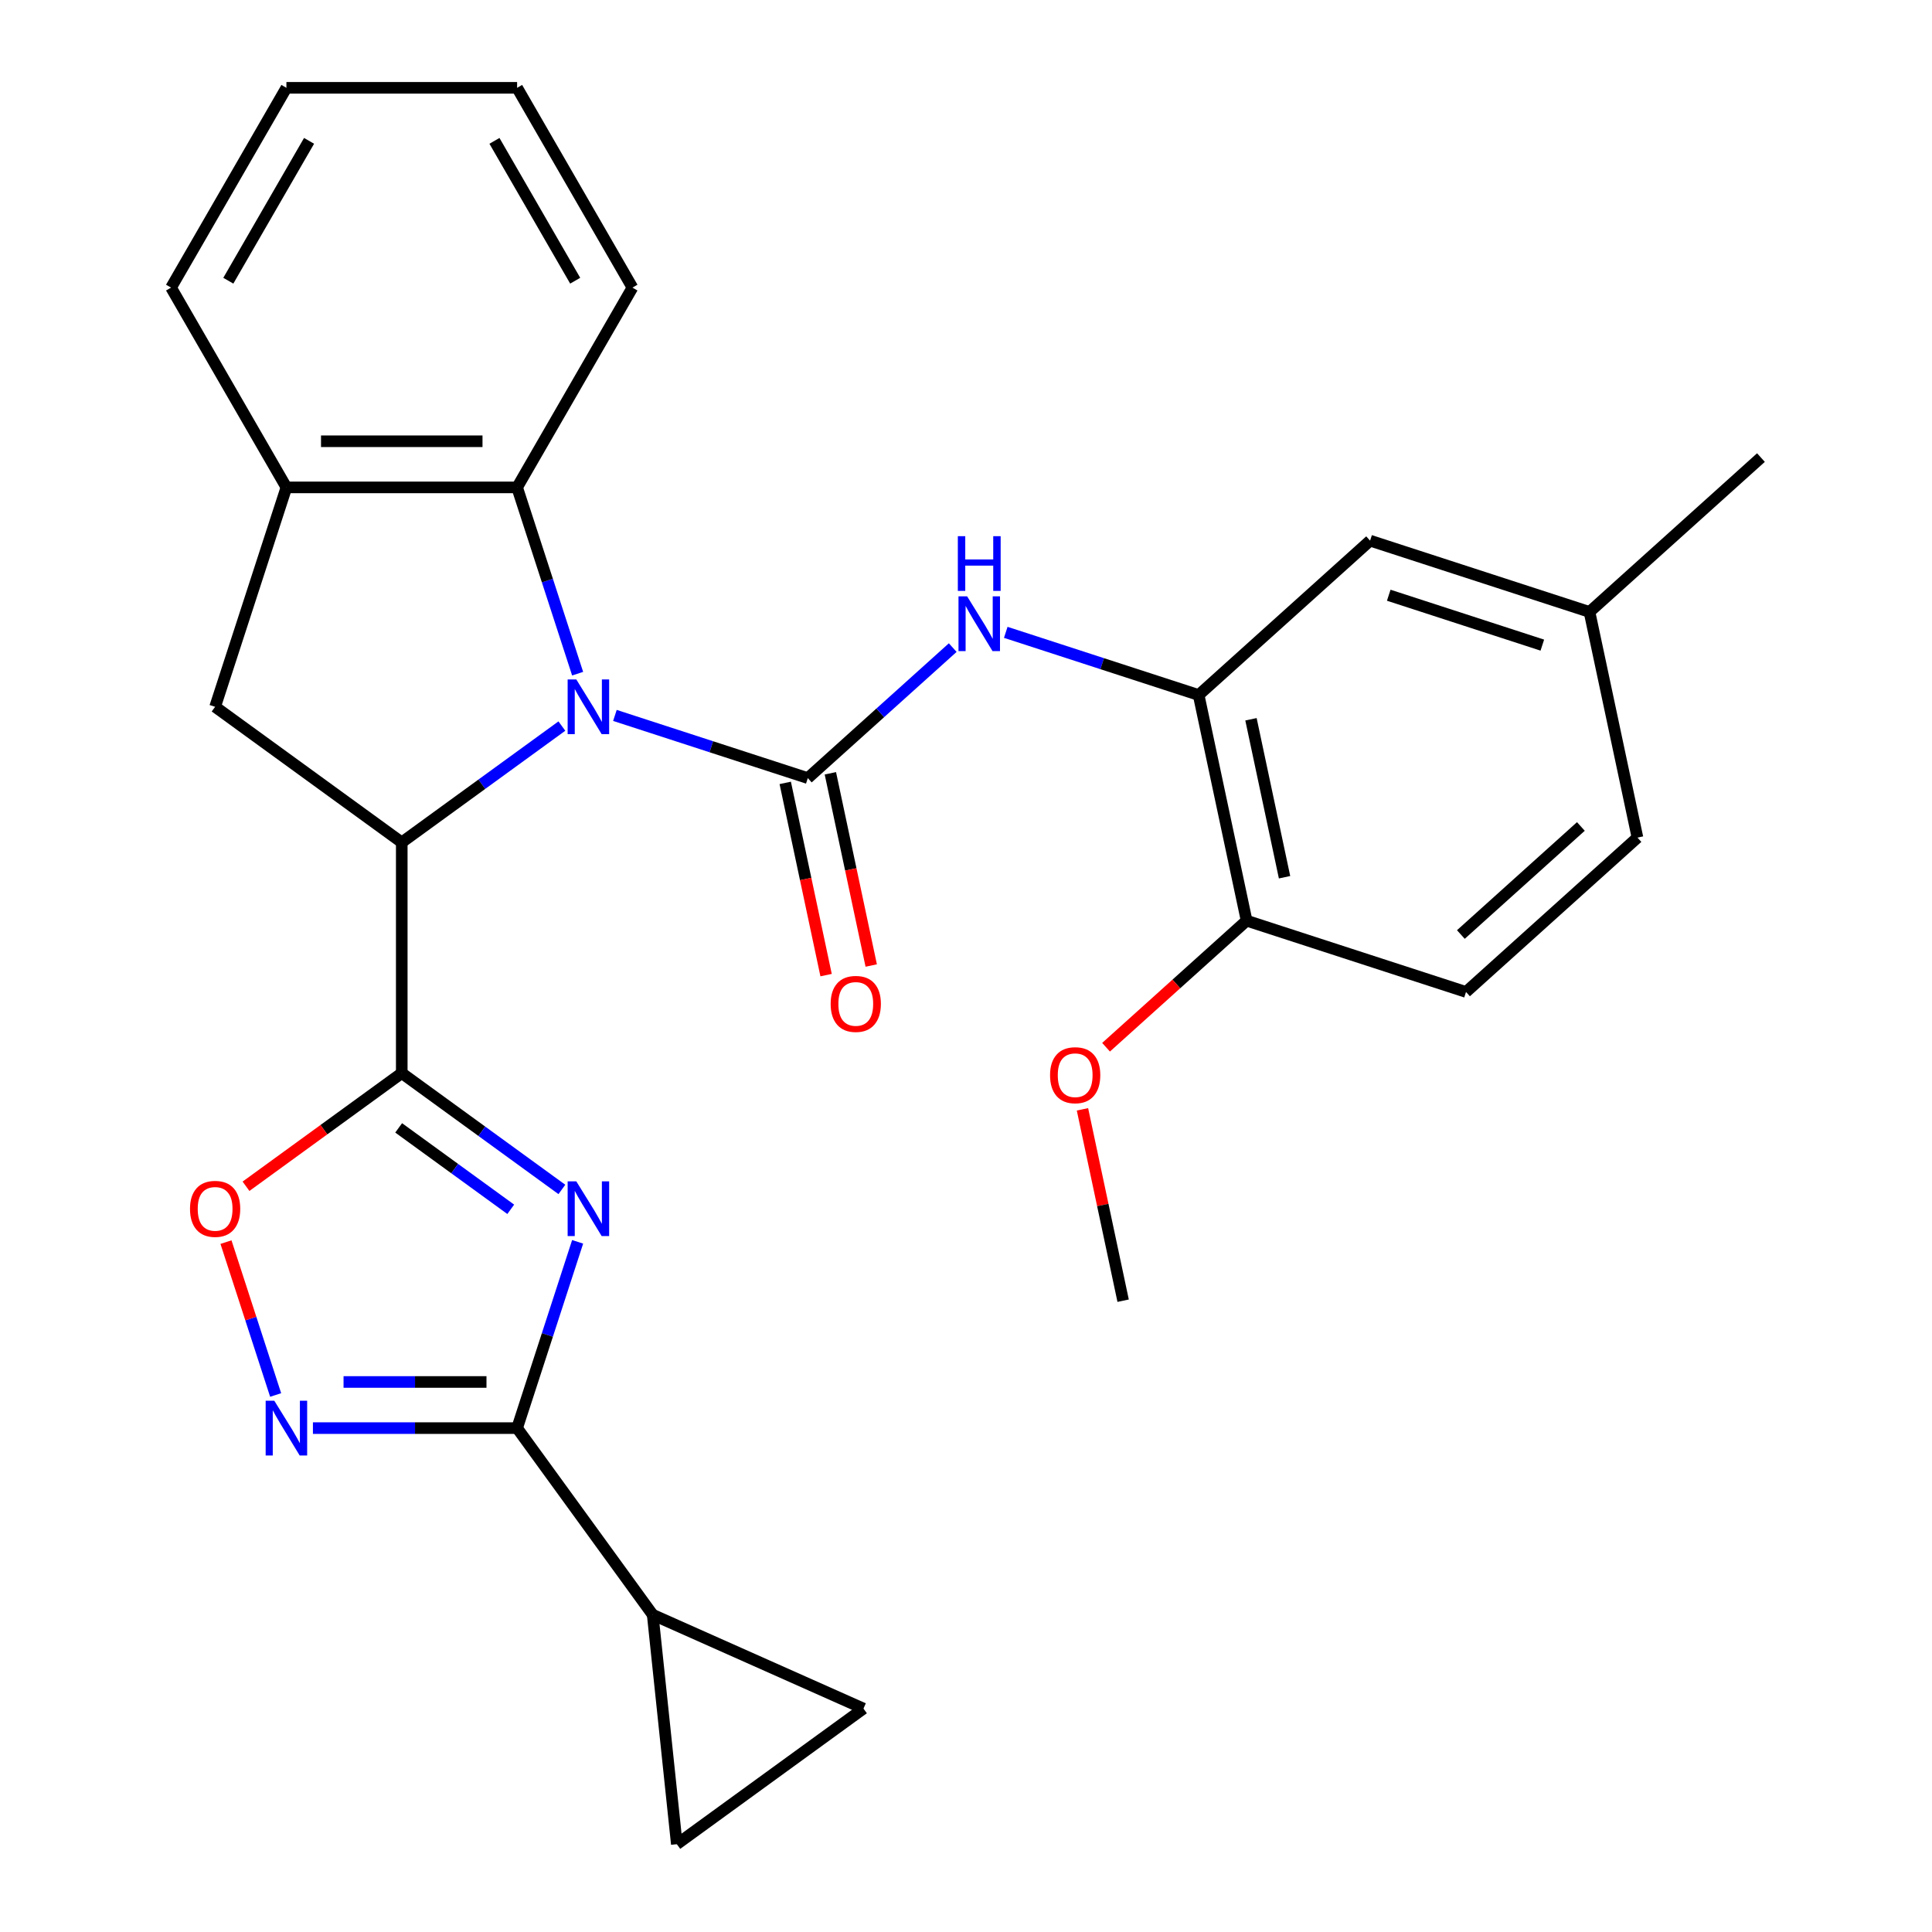<?xml version='1.0' encoding='iso-8859-1'?>
<svg version='1.1' baseProfile='full'
              xmlns='http://www.w3.org/2000/svg'
                      xmlns:rdkit='http://www.rdkit.org/xml'
                      xmlns:xlink='http://www.w3.org/1999/xlink'
                  xml:space='preserve'
width='1000px' height='1000px' viewBox='0 0 1000 1000'>
<!-- END OF HEADER -->
<rect style='opacity:1.0;fill:#FFFFFF;stroke:none' width='1000' height='1000' x='0' y='0'> </rect>
<path class='bond-1' d='M 318.278,370.3 L 368.197,386.52' style='fill:none;fill-rule:evenodd;stroke:#0000FF;stroke-width:6px;stroke-linecap:butt;stroke-linejoin:miter;stroke-opacity:1' />
<path class='bond-1' d='M 368.197,386.52 L 418.117,402.74' style='fill:none;fill-rule:evenodd;stroke:#000000;stroke-width:6px;stroke-linecap:butt;stroke-linejoin:miter;stroke-opacity:1' />
<path class='bond-3' d='M 290.827,375.813 L 249.388,405.92' style='fill:none;fill-rule:evenodd;stroke:#0000FF;stroke-width:6px;stroke-linecap:butt;stroke-linejoin:miter;stroke-opacity:1' />
<path class='bond-3' d='M 249.388,405.92 L 207.949,436.028' style='fill:none;fill-rule:evenodd;stroke:#000000;stroke-width:6px;stroke-linecap:butt;stroke-linejoin:miter;stroke-opacity:1' />
<path class='bond-8' d='M 298.982,348.696 L 283.318,300.486' style='fill:none;fill-rule:evenodd;stroke:#0000FF;stroke-width:6px;stroke-linecap:butt;stroke-linejoin:miter;stroke-opacity:1' />
<path class='bond-8' d='M 283.318,300.486 L 267.653,252.276' style='fill:none;fill-rule:evenodd;stroke:#000000;stroke-width:6px;stroke-linecap:butt;stroke-linejoin:miter;stroke-opacity:1' />
<path class='bond-0' d='M 207.949,555.436 L 207.949,436.028' style='fill:none;fill-rule:evenodd;stroke:#000000;stroke-width:6px;stroke-linecap:butt;stroke-linejoin:miter;stroke-opacity:1' />
<path class='bond-2' d='M 207.949,555.436 L 249.388,585.544' style='fill:none;fill-rule:evenodd;stroke:#000000;stroke-width:6px;stroke-linecap:butt;stroke-linejoin:miter;stroke-opacity:1' />
<path class='bond-2' d='M 249.388,585.544 L 290.827,615.651' style='fill:none;fill-rule:evenodd;stroke:#0000FF;stroke-width:6px;stroke-linecap:butt;stroke-linejoin:miter;stroke-opacity:1' />
<path class='bond-2' d='M 206.343,583.789 L 235.351,604.864' style='fill:none;fill-rule:evenodd;stroke:#000000;stroke-width:6px;stroke-linecap:butt;stroke-linejoin:miter;stroke-opacity:1' />
<path class='bond-2' d='M 235.351,604.864 L 264.358,625.939' style='fill:none;fill-rule:evenodd;stroke:#0000FF;stroke-width:6px;stroke-linecap:butt;stroke-linejoin:miter;stroke-opacity:1' />
<path class='bond-6' d='M 207.949,555.436 L 167.64,584.723' style='fill:none;fill-rule:evenodd;stroke:#000000;stroke-width:6px;stroke-linecap:butt;stroke-linejoin:miter;stroke-opacity:1' />
<path class='bond-6' d='M 167.64,584.723 L 127.331,614.009' style='fill:none;fill-rule:evenodd;stroke:#FF0000;stroke-width:6px;stroke-linecap:butt;stroke-linejoin:miter;stroke-opacity:1' />
<path class='bond-7' d='M 418.117,402.74 L 455.623,368.969' style='fill:none;fill-rule:evenodd;stroke:#000000;stroke-width:6px;stroke-linecap:butt;stroke-linejoin:miter;stroke-opacity:1' />
<path class='bond-7' d='M 455.623,368.969 L 493.13,335.198' style='fill:none;fill-rule:evenodd;stroke:#0000FF;stroke-width:6px;stroke-linecap:butt;stroke-linejoin:miter;stroke-opacity:1' />
<path class='bond-15' d='M 406.437,405.223 L 417.011,454.97' style='fill:none;fill-rule:evenodd;stroke:#000000;stroke-width:6px;stroke-linecap:butt;stroke-linejoin:miter;stroke-opacity:1' />
<path class='bond-15' d='M 417.011,454.97 L 427.585,504.717' style='fill:none;fill-rule:evenodd;stroke:#FF0000;stroke-width:6px;stroke-linecap:butt;stroke-linejoin:miter;stroke-opacity:1' />
<path class='bond-15' d='M 429.797,400.258 L 440.371,450.005' style='fill:none;fill-rule:evenodd;stroke:#000000;stroke-width:6px;stroke-linecap:butt;stroke-linejoin:miter;stroke-opacity:1' />
<path class='bond-15' d='M 440.371,450.005 L 450.945,499.752' style='fill:none;fill-rule:evenodd;stroke:#FF0000;stroke-width:6px;stroke-linecap:butt;stroke-linejoin:miter;stroke-opacity:1' />
<path class='bond-4' d='M 298.982,642.768 L 283.318,690.978' style='fill:none;fill-rule:evenodd;stroke:#0000FF;stroke-width:6px;stroke-linecap:butt;stroke-linejoin:miter;stroke-opacity:1' />
<path class='bond-4' d='M 283.318,690.978 L 267.653,739.187' style='fill:none;fill-rule:evenodd;stroke:#000000;stroke-width:6px;stroke-linecap:butt;stroke-linejoin:miter;stroke-opacity:1' />
<path class='bond-9' d='M 207.949,436.028 L 111.345,365.841' style='fill:none;fill-rule:evenodd;stroke:#000000;stroke-width:6px;stroke-linecap:butt;stroke-linejoin:miter;stroke-opacity:1' />
<path class='bond-10' d='M 267.653,739.187 L 337.84,835.791' style='fill:none;fill-rule:evenodd;stroke:#000000;stroke-width:6px;stroke-linecap:butt;stroke-linejoin:miter;stroke-opacity:1' />
<path class='bond-30' d='M 267.653,739.187 L 214.812,739.187' style='fill:none;fill-rule:evenodd;stroke:#000000;stroke-width:6px;stroke-linecap:butt;stroke-linejoin:miter;stroke-opacity:1' />
<path class='bond-30' d='M 214.812,739.187 L 161.97,739.187' style='fill:none;fill-rule:evenodd;stroke:#0000FF;stroke-width:6px;stroke-linecap:butt;stroke-linejoin:miter;stroke-opacity:1' />
<path class='bond-30' d='M 251.801,715.306 L 214.812,715.306' style='fill:none;fill-rule:evenodd;stroke:#000000;stroke-width:6px;stroke-linecap:butt;stroke-linejoin:miter;stroke-opacity:1' />
<path class='bond-30' d='M 214.812,715.306 L 177.822,715.306' style='fill:none;fill-rule:evenodd;stroke:#0000FF;stroke-width:6px;stroke-linecap:butt;stroke-linejoin:miter;stroke-opacity:1' />
<path class='bond-5' d='M 142.674,722.042 L 129.819,682.48' style='fill:none;fill-rule:evenodd;stroke:#0000FF;stroke-width:6px;stroke-linecap:butt;stroke-linejoin:miter;stroke-opacity:1' />
<path class='bond-5' d='M 129.819,682.48 L 116.965,642.917' style='fill:none;fill-rule:evenodd;stroke:#FF0000;stroke-width:6px;stroke-linecap:butt;stroke-linejoin:miter;stroke-opacity:1' />
<path class='bond-12' d='M 520.58,327.3 L 570.5,343.52' style='fill:none;fill-rule:evenodd;stroke:#0000FF;stroke-width:6px;stroke-linecap:butt;stroke-linejoin:miter;stroke-opacity:1' />
<path class='bond-12' d='M 570.5,343.52 L 620.419,359.739' style='fill:none;fill-rule:evenodd;stroke:#000000;stroke-width:6px;stroke-linecap:butt;stroke-linejoin:miter;stroke-opacity:1' />
<path class='bond-11' d='M 267.653,252.276 L 148.245,252.276' style='fill:none;fill-rule:evenodd;stroke:#000000;stroke-width:6px;stroke-linecap:butt;stroke-linejoin:miter;stroke-opacity:1' />
<path class='bond-11' d='M 249.742,228.395 L 166.156,228.395' style='fill:none;fill-rule:evenodd;stroke:#000000;stroke-width:6px;stroke-linecap:butt;stroke-linejoin:miter;stroke-opacity:1' />
<path class='bond-22' d='M 267.653,252.276 L 327.358,148.865' style='fill:none;fill-rule:evenodd;stroke:#000000;stroke-width:6px;stroke-linecap:butt;stroke-linejoin:miter;stroke-opacity:1' />
<path class='bond-28' d='M 111.345,365.841 L 148.245,252.276' style='fill:none;fill-rule:evenodd;stroke:#000000;stroke-width:6px;stroke-linecap:butt;stroke-linejoin:miter;stroke-opacity:1' />
<path class='bond-13' d='M 337.84,835.791 L 446.925,884.359' style='fill:none;fill-rule:evenodd;stroke:#000000;stroke-width:6px;stroke-linecap:butt;stroke-linejoin:miter;stroke-opacity:1' />
<path class='bond-14' d='M 337.84,835.791 L 350.322,954.545' style='fill:none;fill-rule:evenodd;stroke:#000000;stroke-width:6px;stroke-linecap:butt;stroke-linejoin:miter;stroke-opacity:1' />
<path class='bond-23' d='M 148.245,252.276 L 88.54,148.865' style='fill:none;fill-rule:evenodd;stroke:#000000;stroke-width:6px;stroke-linecap:butt;stroke-linejoin:miter;stroke-opacity:1' />
<path class='bond-16' d='M 620.419,359.739 L 645.246,476.539' style='fill:none;fill-rule:evenodd;stroke:#000000;stroke-width:6px;stroke-linecap:butt;stroke-linejoin:miter;stroke-opacity:1' />
<path class='bond-16' d='M 647.503,372.294 L 664.882,454.054' style='fill:none;fill-rule:evenodd;stroke:#000000;stroke-width:6px;stroke-linecap:butt;stroke-linejoin:miter;stroke-opacity:1' />
<path class='bond-17' d='M 620.419,359.739 L 709.157,279.839' style='fill:none;fill-rule:evenodd;stroke:#000000;stroke-width:6px;stroke-linecap:butt;stroke-linejoin:miter;stroke-opacity:1' />
<path class='bond-31' d='M 446.925,884.359 L 350.322,954.545' style='fill:none;fill-rule:evenodd;stroke:#000000;stroke-width:6px;stroke-linecap:butt;stroke-linejoin:miter;stroke-opacity:1' />
<path class='bond-18' d='M 645.246,476.539 L 758.81,513.438' style='fill:none;fill-rule:evenodd;stroke:#000000;stroke-width:6px;stroke-linecap:butt;stroke-linejoin:miter;stroke-opacity:1' />
<path class='bond-21' d='M 645.246,476.539 L 608.869,509.292' style='fill:none;fill-rule:evenodd;stroke:#000000;stroke-width:6px;stroke-linecap:butt;stroke-linejoin:miter;stroke-opacity:1' />
<path class='bond-21' d='M 608.869,509.292 L 572.493,542.046' style='fill:none;fill-rule:evenodd;stroke:#FF0000;stroke-width:6px;stroke-linecap:butt;stroke-linejoin:miter;stroke-opacity:1' />
<path class='bond-19' d='M 709.157,279.839 L 822.722,316.739' style='fill:none;fill-rule:evenodd;stroke:#000000;stroke-width:6px;stroke-linecap:butt;stroke-linejoin:miter;stroke-opacity:1' />
<path class='bond-19' d='M 718.812,308.087 L 798.307,333.917' style='fill:none;fill-rule:evenodd;stroke:#000000;stroke-width:6px;stroke-linecap:butt;stroke-linejoin:miter;stroke-opacity:1' />
<path class='bond-32' d='M 758.81,513.438 L 847.548,433.538' style='fill:none;fill-rule:evenodd;stroke:#000000;stroke-width:6px;stroke-linecap:butt;stroke-linejoin:miter;stroke-opacity:1' />
<path class='bond-32' d='M 756.141,483.706 L 818.258,427.776' style='fill:none;fill-rule:evenodd;stroke:#000000;stroke-width:6px;stroke-linecap:butt;stroke-linejoin:miter;stroke-opacity:1' />
<path class='bond-20' d='M 822.722,316.739 L 847.548,433.538' style='fill:none;fill-rule:evenodd;stroke:#000000;stroke-width:6px;stroke-linecap:butt;stroke-linejoin:miter;stroke-opacity:1' />
<path class='bond-24' d='M 822.722,316.739 L 911.46,236.839' style='fill:none;fill-rule:evenodd;stroke:#000000;stroke-width:6px;stroke-linecap:butt;stroke-linejoin:miter;stroke-opacity:1' />
<path class='bond-25' d='M 560.28,574.184 L 570.807,623.711' style='fill:none;fill-rule:evenodd;stroke:#FF0000;stroke-width:6px;stroke-linecap:butt;stroke-linejoin:miter;stroke-opacity:1' />
<path class='bond-25' d='M 570.807,623.711 L 581.334,673.238' style='fill:none;fill-rule:evenodd;stroke:#000000;stroke-width:6px;stroke-linecap:butt;stroke-linejoin:miter;stroke-opacity:1' />
<path class='bond-26' d='M 327.358,148.865 L 267.653,45.455' style='fill:none;fill-rule:evenodd;stroke:#000000;stroke-width:6px;stroke-linecap:butt;stroke-linejoin:miter;stroke-opacity:1' />
<path class='bond-26' d='M 297.72,145.295 L 255.927,72.907' style='fill:none;fill-rule:evenodd;stroke:#000000;stroke-width:6px;stroke-linecap:butt;stroke-linejoin:miter;stroke-opacity:1' />
<path class='bond-29' d='M 88.54,148.865 L 148.245,45.455' style='fill:none;fill-rule:evenodd;stroke:#000000;stroke-width:6px;stroke-linecap:butt;stroke-linejoin:miter;stroke-opacity:1' />
<path class='bond-29' d='M 118.178,145.295 L 159.971,72.907' style='fill:none;fill-rule:evenodd;stroke:#000000;stroke-width:6px;stroke-linecap:butt;stroke-linejoin:miter;stroke-opacity:1' />
<path class='bond-27' d='M 267.653,45.455 L 148.245,45.455' style='fill:none;fill-rule:evenodd;stroke:#000000;stroke-width:6px;stroke-linecap:butt;stroke-linejoin:miter;stroke-opacity:1' />
<path  class='atom-0' d='M 298.293 351.681
L 307.573 366.681
Q 308.493 368.161, 309.973 370.841
Q 311.453 373.521, 311.533 373.681
L 311.533 351.681
L 315.293 351.681
L 315.293 380.001
L 311.413 380.001
L 301.453 363.601
Q 300.293 361.681, 299.053 359.481
Q 297.853 357.281, 297.493 356.601
L 297.493 380.001
L 293.813 380.001
L 293.813 351.681
L 298.293 351.681
' fill='#0000FF'/>
<path  class='atom-3' d='M 298.293 611.463
L 307.573 626.463
Q 308.493 627.943, 309.973 630.623
Q 311.453 633.303, 311.533 633.463
L 311.533 611.463
L 315.293 611.463
L 315.293 639.783
L 311.413 639.783
L 301.453 623.383
Q 300.293 621.463, 299.053 619.263
Q 297.853 617.063, 297.493 616.383
L 297.493 639.783
L 293.813 639.783
L 293.813 611.463
L 298.293 611.463
' fill='#0000FF'/>
<path  class='atom-6' d='M 141.985 725.027
L 151.265 740.027
Q 152.185 741.507, 153.665 744.187
Q 155.145 746.867, 155.225 747.027
L 155.225 725.027
L 158.985 725.027
L 158.985 753.347
L 155.105 753.347
L 145.145 736.947
Q 143.985 735.027, 142.745 732.827
Q 141.545 730.627, 141.185 729.947
L 141.185 753.347
L 137.505 753.347
L 137.505 725.027
L 141.985 725.027
' fill='#0000FF'/>
<path  class='atom-7' d='M 98.345 625.703
Q 98.345 618.903, 101.705 615.103
Q 105.065 611.303, 111.345 611.303
Q 117.625 611.303, 120.985 615.103
Q 124.345 618.903, 124.345 625.703
Q 124.345 632.583, 120.945 636.503
Q 117.545 640.383, 111.345 640.383
Q 105.105 640.383, 101.705 636.503
Q 98.345 632.623, 98.345 625.703
M 111.345 637.183
Q 115.665 637.183, 117.985 634.303
Q 120.345 631.383, 120.345 625.703
Q 120.345 620.143, 117.985 617.343
Q 115.665 614.503, 111.345 614.503
Q 107.025 614.503, 104.665 617.303
Q 102.345 620.103, 102.345 625.703
Q 102.345 631.423, 104.665 634.303
Q 107.025 637.183, 111.345 637.183
' fill='#FF0000'/>
<path  class='atom-8' d='M 500.595 308.68
L 509.875 323.68
Q 510.795 325.16, 512.275 327.84
Q 513.755 330.52, 513.835 330.68
L 513.835 308.68
L 517.595 308.68
L 517.595 337
L 513.715 337
L 503.755 320.6
Q 502.595 318.68, 501.355 316.48
Q 500.155 314.28, 499.795 313.6
L 499.795 337
L 496.115 337
L 496.115 308.68
L 500.595 308.68
' fill='#0000FF'/>
<path  class='atom-8' d='M 495.775 277.528
L 499.615 277.528
L 499.615 289.568
L 514.095 289.568
L 514.095 277.528
L 517.935 277.528
L 517.935 305.848
L 514.095 305.848
L 514.095 292.768
L 499.615 292.768
L 499.615 305.848
L 495.775 305.848
L 495.775 277.528
' fill='#0000FF'/>
<path  class='atom-16' d='M 429.944 519.619
Q 429.944 512.819, 433.304 509.019
Q 436.664 505.219, 442.944 505.219
Q 449.224 505.219, 452.584 509.019
Q 455.944 512.819, 455.944 519.619
Q 455.944 526.499, 452.544 530.419
Q 449.144 534.299, 442.944 534.299
Q 436.704 534.299, 433.304 530.419
Q 429.944 526.539, 429.944 519.619
M 442.944 531.099
Q 447.264 531.099, 449.584 528.219
Q 451.944 525.299, 451.944 519.619
Q 451.944 514.059, 449.584 511.259
Q 447.264 508.419, 442.944 508.419
Q 438.624 508.419, 436.264 511.219
Q 433.944 514.019, 433.944 519.619
Q 433.944 525.339, 436.264 528.219
Q 438.624 531.099, 442.944 531.099
' fill='#FF0000'/>
<path  class='atom-22' d='M 543.508 556.519
Q 543.508 549.719, 546.868 545.919
Q 550.228 542.119, 556.508 542.119
Q 562.788 542.119, 566.148 545.919
Q 569.508 549.719, 569.508 556.519
Q 569.508 563.399, 566.108 567.319
Q 562.708 571.199, 556.508 571.199
Q 550.268 571.199, 546.868 567.319
Q 543.508 563.439, 543.508 556.519
M 556.508 567.999
Q 560.828 567.999, 563.148 565.119
Q 565.508 562.199, 565.508 556.519
Q 565.508 550.959, 563.148 548.159
Q 560.828 545.319, 556.508 545.319
Q 552.188 545.319, 549.828 548.119
Q 547.508 550.919, 547.508 556.519
Q 547.508 562.239, 549.828 565.119
Q 552.188 567.999, 556.508 567.999
' fill='#FF0000'/>
</svg>

